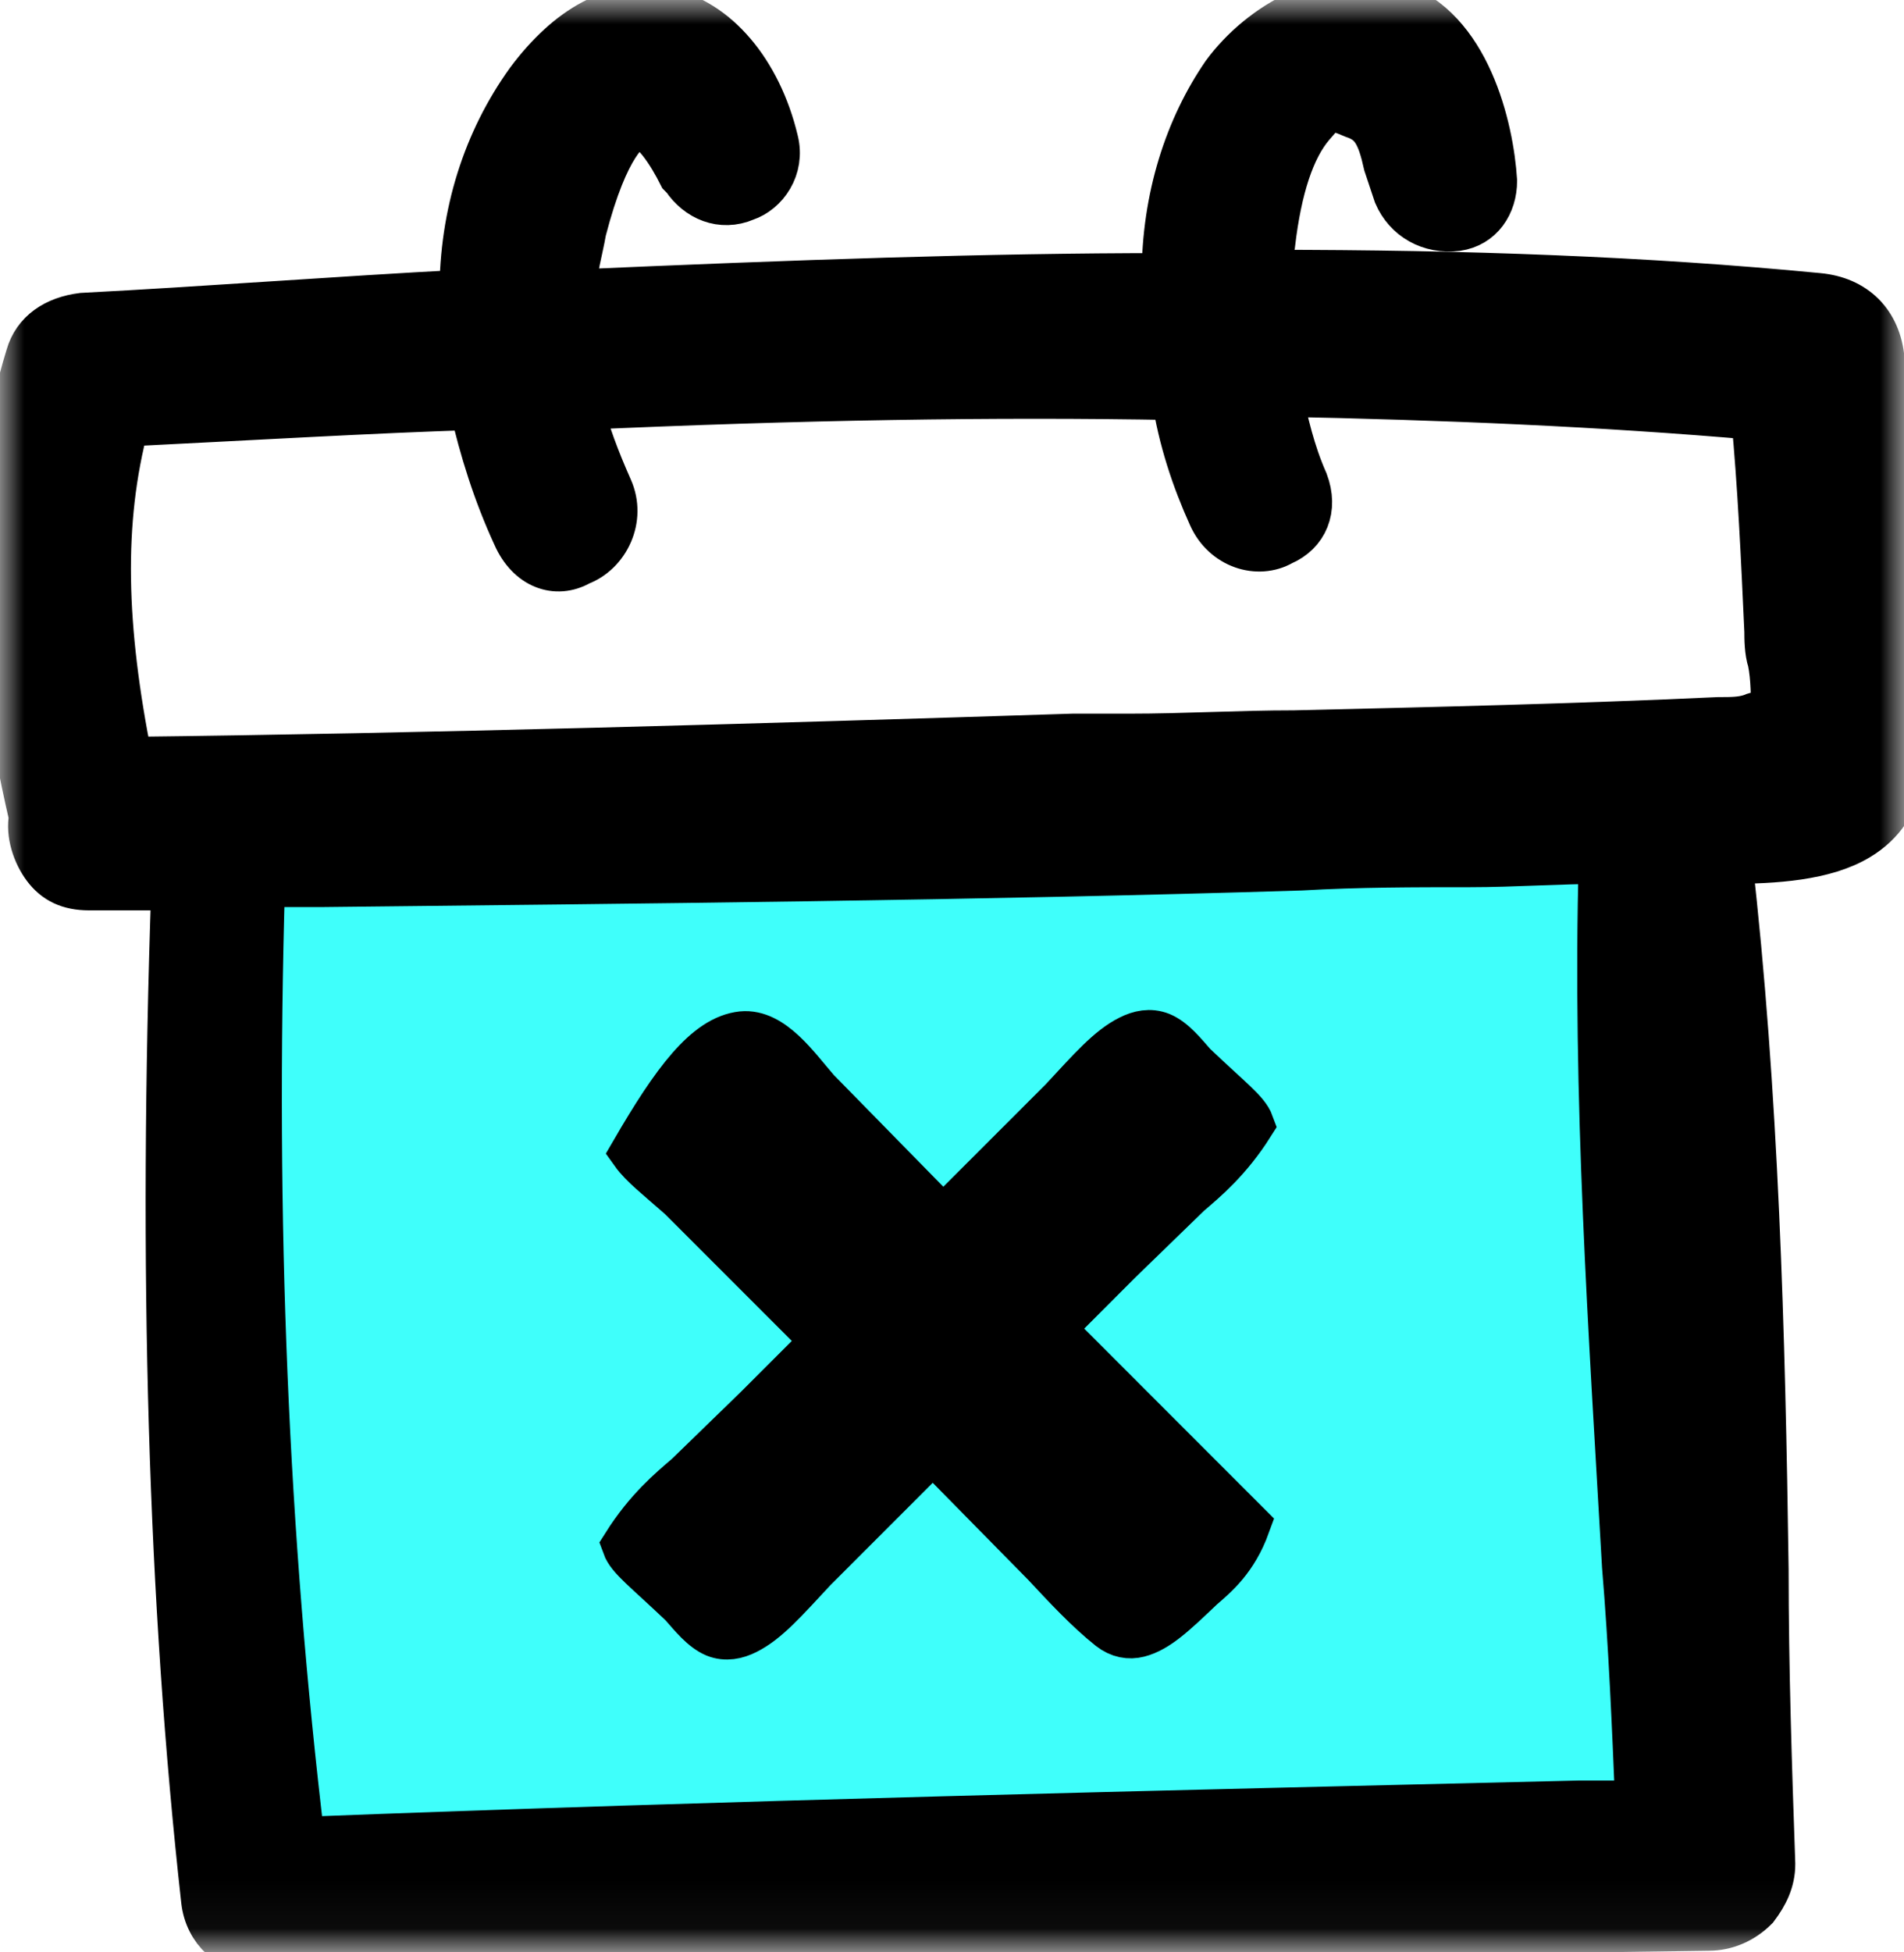<?xml version="1.0" encoding="UTF-8"?>
<svg width="40px" height="41px" viewBox="0 0 40 41" version="1.1" xmlns="http://www.w3.org/2000/svg" xmlns:xlink="http://www.w3.org/1999/xlink">
    <title>Group 28</title>
    <defs>
        <polygon id="path-1" points="0 0 40 0 40 40.953 0 40.953"></polygon>
    </defs>
    <g id="Page-1" stroke="none" stroke-width="1" fill="none" fill-rule="evenodd">
        <g id="Group-28">
            <rect id="Rectangle" fill="#3FFFFB" x="5" y="18" width="29" height="21"></rect>
            <g id="Group-6">
                <path d="M23.744,21.816 C23.943,21.716 24.159,21.668 24.38,21.756 C24.641,21.865 24.858,22.142 25.065,22.376 C25.847,23.12 26.173,23.352 26.267,23.61 C25.802,24.344 25.309,24.756 24.959,25.055 L24.959,25.055 L23.497,26.474 L22.071,27.901 L26.187,32.018 C25.927,32.734 25.531,33.062 25.232,33.321 C24.647,33.878 24.303,34.204 23.918,34.304 C23.725,34.353 23.525,34.321 23.331,34.171 C22.853,33.789 22.408,33.309 21.963,32.832 L21.963,32.832 L19.598,30.429 L17.089,32.938 C16.476,33.596 16.1,34.029 15.668,34.245 C15.469,34.344 15.254,34.392 15.032,34.304 C14.771,34.194 14.553,33.917 14.345,33.682 C13.565,32.939 13.239,32.708 13.146,32.451 C13.61,31.716 14.103,31.305 14.453,31.006 L14.453,31.006 L15.915,29.586 L17.342,28.16 L14.312,25.13 C13.838,24.713 13.503,24.452 13.322,24.198 C14.182,22.717 14.85,21.818 15.591,21.737 C16.215,21.677 16.721,22.423 17.151,22.916 L17.151,22.916 L19.814,25.632 L22.324,23.123 C22.936,22.465 23.311,22.032 23.744,21.816 Z" id="Fill-1" stroke="#000000" fill="#000000"></path>
                <g id="Group-5">
                    <mask id="mask-2" fill="white">
                        <use xlink:href="#path-1"></use>
                    </mask>
                    <g id="Clip-4"></g>
                    <path d="M12.168,11.799 C12.725,11.59 13.073,10.894 12.794,10.269 C12.516,9.643 12.308,9.086 12.168,8.529 C16.76,8.321 20.865,8.25 24.692,8.321 C24.831,9.225 25.11,10.059 25.457,10.825 C25.736,11.451 26.432,11.66 26.918,11.381 C27.405,11.173 27.614,10.686 27.405,10.129 C27.127,9.503 26.988,8.877 26.849,8.25 C30.397,8.32 33.667,8.46 36.868,8.738 C37.007,10.198 37.076,11.73 37.146,13.26 C37.146,13.399 37.146,13.678 37.215,13.886 C37.285,14.234 37.285,14.651 37.285,15 C37.146,15 36.937,15 36.799,15.069 C36.589,15.139 36.381,15.139 36.103,15.139 C33.111,15.278 30.119,15.348 27.196,15.417 C26.014,15.417 24.9,15.487 23.718,15.487 L22.535,15.487 C16.063,15.695 8.827,15.904 2.704,15.973 C2.148,13.191 2.078,10.964 2.635,8.877 C5.418,8.738 7.784,8.599 9.941,8.529 C10.15,9.433 10.428,10.337 10.846,11.242 C11.124,11.869 11.681,12.078 12.168,11.799 Z M34.155,32.882 C34.294,34.551 34.364,36.221 34.433,37.891 L33.18,37.891 C24.413,38.1 15.299,38.308 6.323,38.656 C5.557,32.256 5.28,25.645 5.488,18.548 L6.811,18.548 C13.281,18.478 20.657,18.409 27.336,18.2 C28.519,18.131 29.702,18.131 30.885,18.131 C31.789,18.131 32.763,18.061 33.667,18.061 C33.528,23.001 33.876,28.011 34.155,32.881 L34.155,32.882 Z M39.999,14.861 L39.999,14.512 C39.999,12.704 39.791,10.964 39.652,9.225 C39.582,8.668 39.582,8.111 39.513,7.555 C39.443,6.789 38.956,6.302 38.191,6.233 C34.572,5.884 30.815,5.746 26.64,5.746 C26.64,5.537 26.64,5.329 26.71,5.119 C26.849,3.937 27.127,3.102 27.544,2.614 C27.893,2.198 27.962,2.198 28.449,2.406 C28.867,2.545 29.006,2.824 29.145,3.45 C29.214,3.658 29.284,3.867 29.354,4.076 C29.563,4.563 30.05,4.841 30.607,4.772 C31.093,4.702 31.372,4.285 31.372,3.797 C31.302,2.685 30.815,0.597 29.285,0.11 C27.962,-0.308 26.501,0.527 25.736,1.57 C24.971,2.684 24.484,4.145 24.484,5.815 C20.726,5.815 16.761,5.954 12.029,6.162 C12.029,5.676 12.168,5.258 12.238,4.841 C12.725,2.962 13.212,2.684 13.351,2.614 C13.699,2.545 14.116,3.241 14.325,3.658 L14.394,3.728 C14.673,4.146 15.16,4.354 15.647,4.146 C16.064,4.007 16.412,3.519 16.273,2.963 C15.925,1.502 15.021,0.458 13.977,0.249 C12.933,0.04 11.959,0.597 11.124,1.71 C10.22,2.963 9.732,4.493 9.732,6.163 C7.089,6.302 4.375,6.512 1.731,6.65 C1.174,6.72 0.757,6.998 0.618,7.485 C-0.217,10.199 -0.217,13.26 0.688,17.157 C0.618,17.505 0.757,17.922 0.966,18.2 C1.174,18.478 1.453,18.618 1.871,18.618 L3.679,18.618 C3.401,26.689 3.609,33.647 4.305,39.909 C4.375,40.535 4.863,40.953 5.418,40.953 C15.16,40.813 25.457,40.605 35.894,40.466 C36.242,40.466 36.59,40.327 36.868,40.048 C37.077,39.77 37.216,39.491 37.216,39.144 C37.146,37.126 37.076,35.038 37.076,32.951 C37.007,28.011 36.868,22.932 36.311,18.061 C37.286,18.061 38.33,17.992 39.025,17.574 C40.069,16.948 39.999,15.835 39.999,14.861 Z" id="Fill-3" stroke="#000000" fill="#000000" mask="url(#mask-2)"></path>
                </g>
            </g>
        </g>
    </g>
</svg>